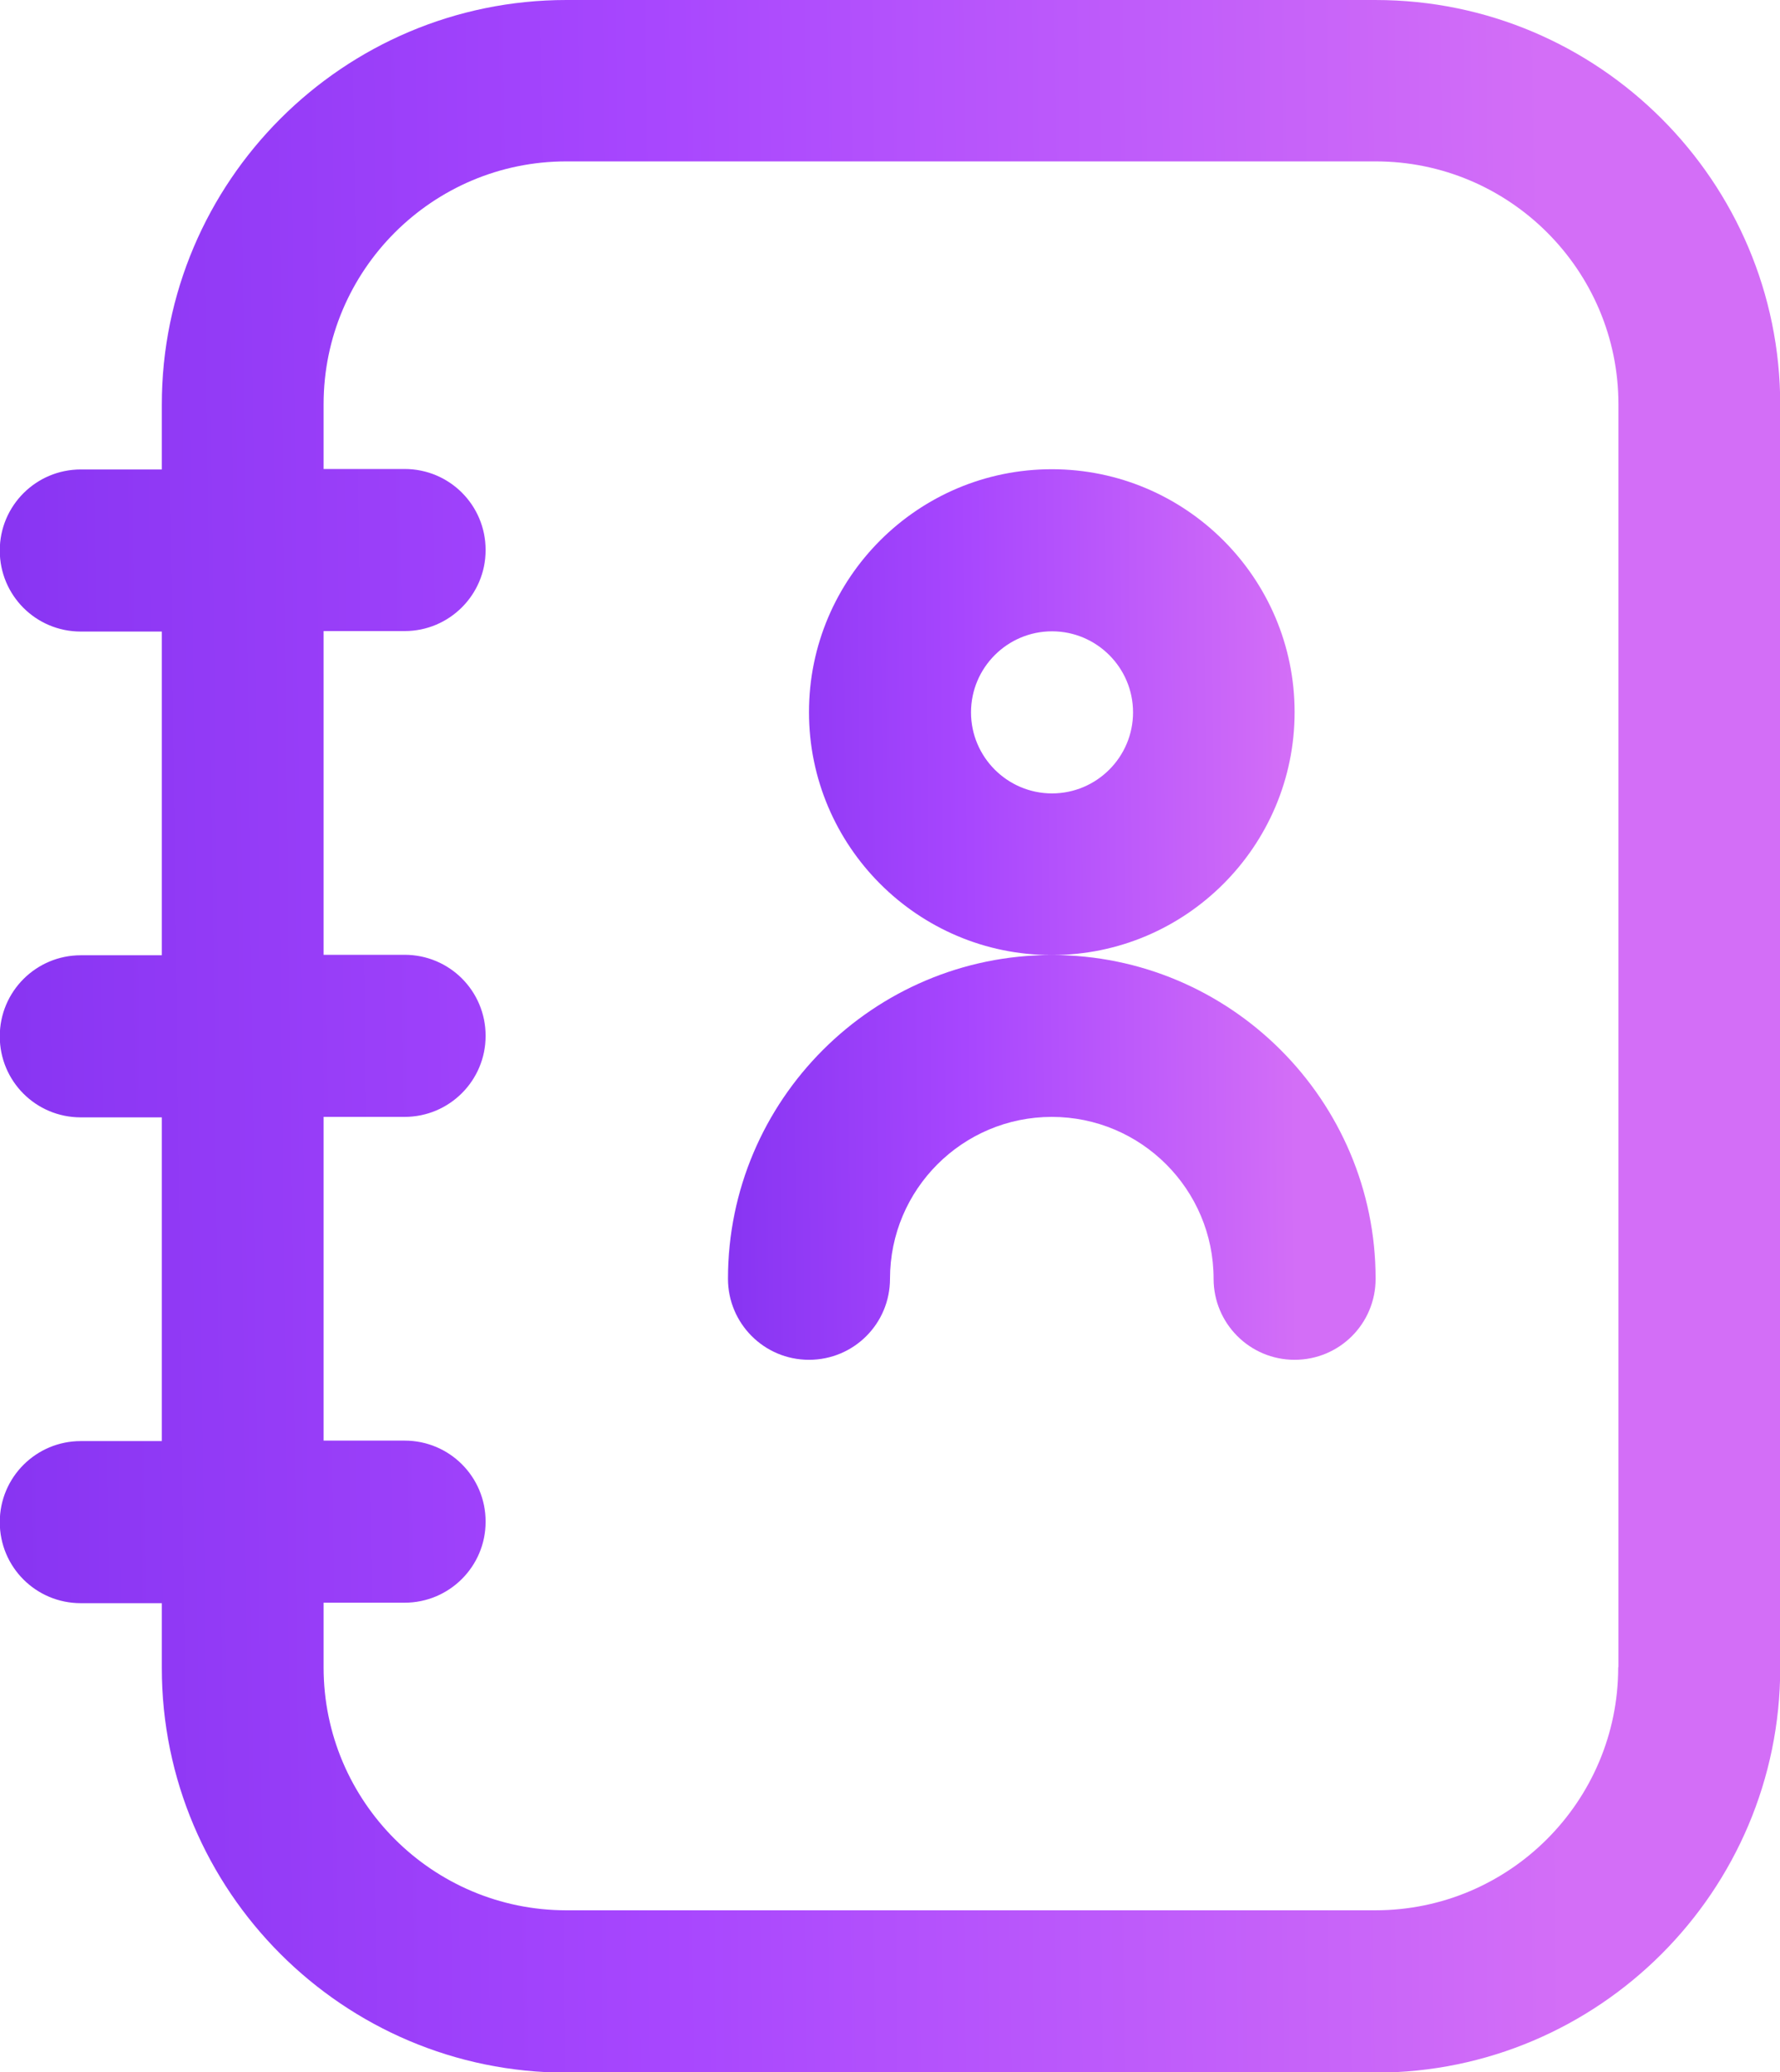 <svg height="90" viewBox="0 0 77.34 90" width="77.34" xmlns="http://www.w3.org/2000/svg" xmlns:xlink="http://www.w3.org/1999/xlink"><linearGradient id="a" gradientTransform="matrix(1 0 0 -1 242.5 211)" gradientUnits="userSpaceOnUse" x1="-143.86" x2="-263.39" y1="166.69" y2="165.23"><stop offset=".26" stop-color="#d36ef7"/><stop offset=".59" stop-color="#a746fe"/><stop offset="1" stop-color="#7128e9"/></linearGradient><linearGradient id="b" x1="-174.99" x2="-218.46" xlink:href="#a" y1="171.44" y2="171"/><path d="m59.77 0h-35.16c-9.69 0-17.58 7.88-17.58 17.58v2.81h-3.52c-1.94 0-3.52 1.57-3.52 3.52s1.57 3.52 3.52 3.52h3.52v14.06h-3.52c-1.94 0-3.52 1.57-3.52 3.52s1.57 3.52 3.52 3.52h3.52v14.06h-3.52c-1.94 0-3.52 1.57-3.52 3.52s1.57 3.52 3.52 3.52h3.52v2.81c0 9.69 7.88 17.58 17.58 17.58h35.16c9.69 0 17.58-7.88 17.58-17.58v-54.86c0-9.69-7.88-17.58-17.58-17.58zm10.54 72.42c0 5.82-4.73 10.55-10.55 10.55h-35.15c-5.82 0-10.55-4.73-10.55-10.55v-2.81h3.52c1.94 0 3.52-1.57 3.52-3.52s-1.57-3.52-3.52-3.52h-3.52v-14.06h3.52c1.94 0 3.52-1.57 3.52-3.52s-1.57-3.52-3.52-3.52h-3.52v-14.06h3.52c1.94 0 3.52-1.57 3.52-3.52s-1.57-3.52-3.52-3.52h-3.52v-2.81c0-5.82 4.73-10.55 10.55-10.55h35.16c5.82 0 10.55 4.73 10.55 10.55v54.84z" fill="url(#a)"/><path d="m45.71 41.48c5.81 0 10.54-4.73 10.54-10.55s-4.73-10.55-10.55-10.55-10.55 4.73-10.55 10.55 4.73 10.55 10.54 10.55c-7.75 0-14.06 6.31-14.06 14.06 0 1.94 1.57 3.52 3.52 3.52s3.52-1.57 3.52-3.52c0-3.88 3.15-7.03 7.03-7.03s7.03 3.15 7.03 7.03c0 1.94 1.57 3.52 3.52 3.52s3.52-1.57 3.52-3.52c0-7.75-6.31-14.06-14.06-14.06zm-3.52-10.54c0-1.94 1.58-3.52 3.52-3.52s3.52 1.58 3.52 3.52-1.58 3.52-3.52 3.52-3.52-1.58-3.52-3.52z" fill="url(#b)"/></svg>